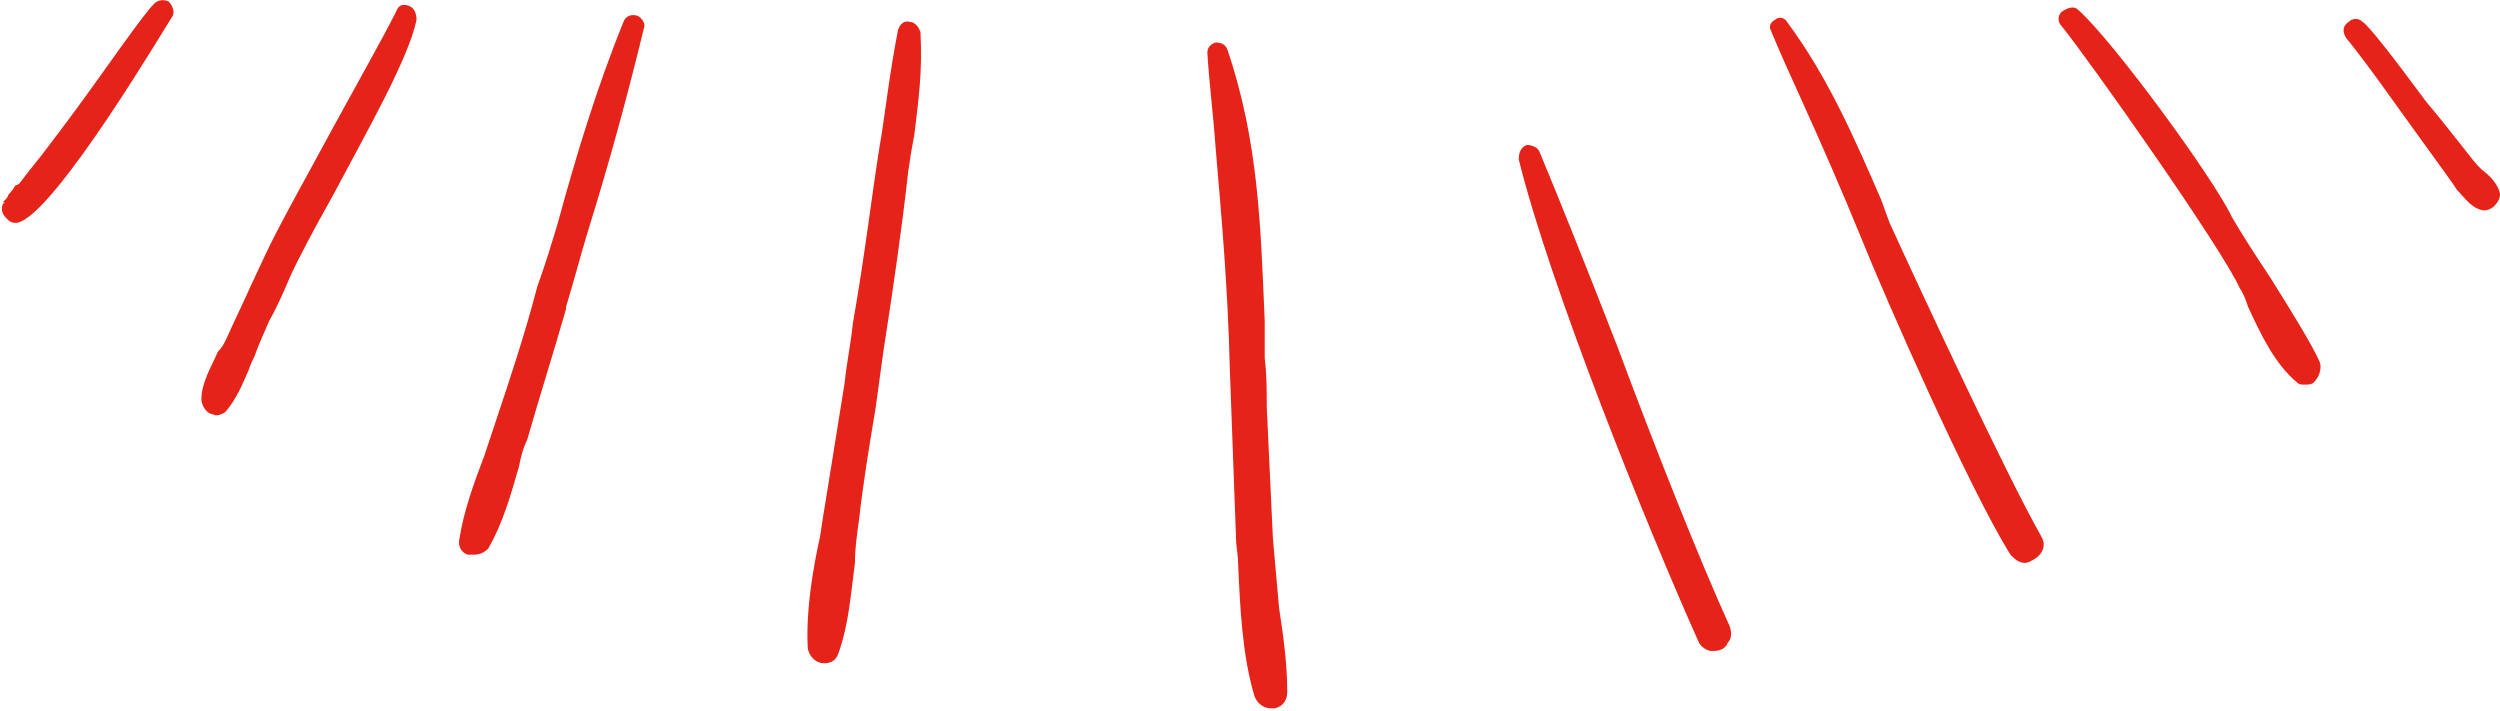 <svg width="334" height="95" viewbox="0 0 334 95" fill="none" xmlns="http://www.w3.org/2000/svg">
    <path
        d="M21.162 1.024C18.699 3.761 8.572 18.267 6.382 21.278C5.287 22.647 4.192 24.015 3.098 25.11C2.824 25.657 2.276 25.931 2.003 26.479C1.455 27.3 1.455 27.026 2.003 27.026C1.455 27.026 0.908 27.847 1.455 28.668C4.192 31.405 21.162 3.761 22.257 1.845C22.531 1.298 21.71 0.476 21.162 1.024Z"
        fill="#E52318" />
    <path
        d="M2.002 27.573L2.275 27.847C5.012 27.026 15.687 11.151 19.793 4.308C17.603 7.045 14.592 11.425 11.855 15.257C9.665 17.994 8.023 20.731 7.202 21.826C5.833 23.194 4.739 24.563 3.918 25.657L3.37 26.205C3.096 26.479 2.823 26.752 2.823 27.026C2.549 27.3 2.275 27.573 2.275 27.573H2.002ZM2.002 29.763C1.454 29.763 1.18 29.489 0.907 29.216C0.359 28.668 0.086 28.121 0.359 27.3L0.633 27.026H0.359L0.907 26.479L1.18 25.931C1.454 25.657 1.728 25.384 2.002 24.836L2.549 24.563C3.37 23.468 4.465 22.099 5.56 20.731C6.381 19.636 8.297 17.173 10.486 14.162C14.318 8.961 18.971 2.119 20.614 0.476C21.161 -0.071 21.982 -0.071 22.53 0.203C23.077 0.75 23.351 1.571 23.077 2.119C22.803 2.392 7.202 28.942 2.275 29.763H2.002Z"
        fill="#E52318" />
    <path
        d="M53.731 1.845C50.172 8.961 39.498 27.574 36.213 34.416C34.297 38.248 32.655 41.806 31.013 45.638C29.645 48.102 28.002 50.839 27.729 53.576C27.729 54.397 28.823 54.944 29.645 54.123C31.287 52.481 32.108 49.47 33.203 47.007C34.845 43.722 36.213 40.164 37.856 36.88C41.14 29.489 52.91 10.33 54.825 2.393C54.825 1.845 54.004 1.298 53.731 1.845Z"
        fill="#E52318" />
    <path
        d="M52.912 5.13C51.27 8.688 48.533 13.067 46.07 17.994C42.511 24.563 38.68 31.405 37.037 34.964L35.121 39.069C34.026 41.259 32.658 43.722 31.563 45.912C31.29 46.733 31.016 47.28 30.742 47.828C29.647 49.744 28.826 51.66 28.826 53.576C30.195 52.481 30.742 50.565 31.563 48.649C31.837 48.102 32.111 47.28 32.384 46.733C32.932 45.091 33.753 43.722 34.574 42.08C35.395 40.164 36.216 38.248 37.037 36.332C38.132 33.869 40.322 29.763 42.785 25.11C46.617 18.541 50.996 10.604 52.912 5.13ZM28.826 55.492L28.005 55.218C27.458 54.944 26.91 54.123 26.91 53.302C26.91 51.112 28.279 48.923 29.1 47.007C29.647 46.459 29.921 45.912 30.195 45.364C31.29 42.901 32.384 40.711 33.479 38.248L35.395 34.142C37.037 30.584 40.869 23.742 44.427 17.173C47.712 11.151 51.27 4.856 52.912 1.571C53.186 0.75 53.733 0.477 54.554 0.75C55.376 1.024 55.649 1.845 55.649 2.666C54.554 7.867 49.08 17.446 44.427 26.205C41.964 30.584 39.774 34.69 38.679 37.153C37.858 39.069 37.037 40.985 35.943 42.901C35.395 44.27 34.574 45.912 34.026 47.554C33.753 48.102 33.479 48.649 33.205 49.47C32.384 51.386 31.563 53.302 30.195 54.944C29.921 55.218 29.373 55.492 28.826 55.492Z"
        fill="#E52318" />
    <path
        d="M84.117 3.214C79.19 14.709 76.179 26.752 72.894 38.522C70.979 44.27 69.063 50.291 67.147 56.313C65.778 61.239 63.041 66.714 62.22 72.188C61.946 73.282 63.862 73.83 64.41 72.735C67.147 68.629 67.968 63.155 69.61 58.502C71.252 52.481 73.168 46.733 74.811 40.711C78.369 28.395 82.201 16.078 85.211 3.761C85.485 2.94 84.39 2.666 84.117 3.214Z"
        fill="#E52318" />
    <path
        d="M83.29 7.319C80.553 14.709 78.363 22.647 76.174 30.037C75.353 33.048 74.531 35.785 73.71 38.795C71.794 44.817 69.878 50.839 68.236 56.586C67.689 58.229 66.868 59.871 66.32 61.787C64.952 65.071 63.583 68.629 63.036 72.188L63.309 72.461L63.583 72.188C65.499 69.451 66.594 65.619 67.689 61.787C67.962 60.692 68.236 59.323 68.784 58.229C70.426 52.481 72.068 46.459 73.71 40.985L73.984 40.438C74.805 37.153 75.9 33.595 76.995 30.311C79.184 22.647 81.374 14.983 83.29 7.319ZM63.309 74.104H62.488C61.667 73.83 61.12 73.009 61.394 71.914C61.941 68.356 63.309 64.524 64.678 60.966C65.225 59.324 65.773 57.681 66.32 56.039C68.236 50.291 70.152 44.543 71.794 38.248C72.889 35.237 73.71 32.5 74.531 29.763C76.995 20.731 79.732 11.698 83.29 2.94C83.564 2.119 84.385 1.845 85.206 2.119C85.753 2.392 86.301 3.214 86.027 3.761C83.837 12.793 81.374 21.826 78.637 30.584C77.542 34.142 76.721 37.427 75.626 40.985V41.259C73.984 47.007 72.068 53.028 70.426 58.776C69.878 59.871 69.605 60.966 69.331 62.334C68.236 66.166 67.141 69.998 65.225 73.282C64.678 73.83 64.13 74.104 63.309 74.104Z"
        fill="#E52318" />
    <path
        d="M121.883 4.308C121.883 3.761 121.062 3.487 121.062 4.035C119.694 10.604 119.146 13.341 118.325 19.636C117.23 27.573 116.135 35.511 114.767 43.449C113.672 51.112 112.577 58.776 111.209 66.44C110.388 72.735 108.198 80.125 109.019 86.694C109.019 87.789 110.935 88.336 111.209 86.968C113.125 81.494 113.125 74.925 113.946 69.451C115.041 61.787 116.135 54.123 117.23 46.459C118.325 38.795 119.42 30.858 120.515 22.921C121.336 15.53 122.431 11.698 121.883 4.308Z"
        fill="#E52318" />
    <path
        d="M121.336 7.319C120.515 11.151 119.967 13.888 119.42 18.267L119.146 19.636C118.325 26.752 117.23 34.142 115.862 43.449C115.314 46.185 115.041 48.649 114.493 51.386C113.672 56.586 112.851 61.513 112.303 66.713C112.03 68.356 111.482 69.998 111.209 71.914C110.388 76.841 109.293 82.041 109.84 86.42C109.84 86.694 110.114 86.968 110.114 86.968C110.296 86.968 110.387 86.877 110.387 86.694C111.756 83.136 112.03 79.03 112.303 75.198C112.577 73.282 112.577 71.093 112.851 69.177C113.672 64.25 114.493 59.323 115.041 54.397L116.409 46.459C117.778 37.701 118.599 30.037 119.694 22.647C119.967 20.731 119.967 19.089 120.241 17.72C120.788 14.162 121.336 11.151 121.336 7.319ZM110.114 88.61C109.019 88.61 108.198 87.789 107.924 86.694C107.65 82.041 108.472 76.567 109.566 71.64C109.84 69.724 110.114 68.082 110.387 66.44C111.209 61.239 112.03 56.313 112.851 51.112C113.125 48.375 113.672 45.912 113.946 43.175C115.588 33.869 116.409 26.479 117.504 19.636L117.778 17.994C118.599 12.52 118.872 9.783 119.967 4.035C120.241 3.214 120.788 2.666 121.609 2.94C122.157 2.94 122.704 3.487 122.978 4.308C123.252 9.783 122.704 13.341 122.157 17.994C121.883 19.362 121.609 21.005 121.336 22.921C120.515 30.311 119.42 37.974 118.051 46.733L116.956 54.67C116.135 59.597 115.314 64.524 114.767 69.451C114.493 71.367 114.219 73.282 114.219 75.198C113.672 79.304 113.398 83.41 112.03 87.242C111.756 88.063 111.209 88.61 110.114 88.61Z"
        fill="#E52318" />
    <path
        d="M169.236 71.914C168.688 63.977 168.414 55.765 168.141 47.828C167.593 33.321 167.867 21.005 163.214 7.045C163.214 6.498 162.119 6.498 162.119 7.045C163.488 22.373 164.856 33.869 165.404 49.47C165.404 56.86 165.677 64.25 165.951 71.914C166.498 78.483 166.498 86.147 168.414 92.716C168.962 94.084 171.151 94.084 171.151 92.442C170.878 85.599 169.509 78.757 169.236 71.914Z"
        fill="#E52318" />
    <path
        d="M163.217 10.056C163.49 13.341 163.764 16.351 164.038 19.362C165.133 28.942 165.954 38.248 166.228 49.196C166.228 56.313 166.501 63.976 167.049 71.914V75.198C167.322 80.946 167.596 87.242 169.238 92.442C169.512 92.716 169.786 92.716 170.059 92.716L170.333 92.442C170.059 88.884 169.512 85.052 169.238 81.494C168.691 78.209 168.417 75.198 168.143 71.914C167.87 66.166 167.596 60.145 167.596 54.67C167.596 52.207 167.322 50.017 167.322 47.828C167.322 46.185 167.322 44.543 167.049 42.901C166.775 31.405 166.501 21.278 163.217 10.056ZM169.786 94.632C168.691 94.632 167.87 93.811 167.596 92.989C165.954 87.515 165.68 81.22 165.406 75.198C165.406 74.104 165.133 73.009 165.133 71.914C164.859 64.25 164.585 56.586 164.312 49.47C164.038 38.248 163.217 29.216 162.396 19.636C162.122 15.53 161.574 11.425 161.301 7.045C161.301 6.498 161.574 5.951 162.396 5.677C163.217 5.677 163.764 5.951 164.038 6.772C168.143 19.088 168.417 30.037 168.965 42.901V47.828C169.238 50.017 169.238 52.207 169.238 54.397C169.512 60.145 169.786 66.166 170.059 71.914C170.333 74.925 170.607 78.209 170.881 81.22C171.428 84.778 171.975 88.61 171.975 92.442C171.975 93.537 171.428 94.358 170.333 94.632H169.786Z"
        fill="#E52318" />
    <path
        d="M230.274 83.957C223.158 68.356 211.662 36.332 204.82 20.457C204.546 19.91 203.725 20.457 203.998 21.005C207.83 37.701 220.695 69.724 227.811 85.326C228.632 86.968 231.095 85.599 230.274 83.957Z"
        fill="#E52318" />
    <path
        d="M206.187 26.205C211.114 43.175 222.062 70.545 228.631 85.052L228.904 85.326L229.452 85.052V84.231C225.346 75.198 219.598 60.966 214.398 47.007C211.387 39.343 208.65 31.953 206.187 26.205ZM228.904 86.968H228.631C228.083 86.968 227.262 86.42 226.989 85.873C219.872 69.998 207.008 37.974 202.902 21.278C202.902 20.457 203.176 19.636 203.997 19.362C204.545 19.362 205.366 19.636 205.639 20.183C208.376 26.752 212.208 36.332 216.04 46.185C221.241 60.145 226.989 74.651 231.094 83.683C231.368 84.504 231.368 85.326 230.82 85.873C230.547 86.694 229.726 86.968 228.904 86.968Z"
        fill="#E52318" />
    <path
        d="M271.876 72.188C266.949 63.429 255.727 39.069 251.621 30.037C247.79 21.005 243.958 11.425 238.21 3.487C237.936 2.94 237.389 3.487 237.389 3.761C241.494 13.067 245.6 22.099 249.432 31.405C252.99 40.438 264.212 65.071 269.412 73.556C270.233 75.198 272.971 73.83 271.876 72.188Z"
        fill="#E52318" />
    <path
        d="M240.676 8.961C241.223 10.056 241.771 11.425 242.318 12.793C245.055 18.541 247.519 24.836 250.256 31.132C253.54 39.069 264.762 64.524 270.236 73.009C270.51 73.556 270.784 73.282 271.057 73.282C271.057 73.009 271.331 73.009 271.057 72.461C266.404 64.25 255.182 40.164 251.077 30.311L249.708 27.573C246.971 21.278 244.234 14.709 240.676 8.961ZM270.51 75.198C269.689 75.198 269.141 74.651 268.594 74.104C263.12 65.345 251.898 39.89 248.613 31.679C246.15 25.657 243.413 19.362 240.676 13.341C239.307 10.33 237.939 7.319 236.57 4.035C236.297 3.487 236.57 2.94 237.118 2.666C237.665 2.119 238.486 2.392 238.76 2.94C244.234 10.33 247.792 18.541 251.35 26.752L252.445 29.763C256.825 39.343 268.047 63.429 272.7 71.64C273.521 73.009 272.7 74.104 271.878 74.651C271.331 74.925 271.057 75.198 270.51 75.198Z"
        fill="#E52318" />
    <path
        d="M309.1 48.649C307.184 44.27 299.794 33.869 297.604 29.489C294.867 24.289 281.455 5.951 277.076 2.119C276.528 1.571 275.707 2.393 276.255 2.94C280.087 7.593 297.604 32.5 300.067 37.974C301.983 42.08 303.625 47.554 307.457 50.291C308.552 51.112 309.647 49.744 309.1 48.649Z"
        fill="#E52318" />
    <path
        d="M279.54 6.224C286.109 14.709 298.699 33.048 300.889 37.701C301.162 38.522 301.71 39.343 301.984 40.438C303.626 43.722 305.268 47.554 308.005 49.744L308.279 48.923C307.184 46.733 304.447 42.354 301.71 38.248C299.794 34.964 297.604 31.679 296.783 29.763C294.593 25.658 285.287 12.793 279.54 6.224ZM308.005 51.386C307.458 51.386 307.184 51.386 306.91 51.112C303.9 48.649 301.984 44.543 300.341 40.985C300.068 40.164 299.794 39.343 299.246 38.522C296.783 33.048 278.992 7.867 275.434 3.487C274.887 2.94 274.887 2.119 275.434 1.571C276.255 1.024 277.076 0.75 277.624 1.298C282.277 5.403 295.688 23.742 298.152 28.942C299.247 30.858 301.162 33.869 303.352 37.153C306.089 41.532 308.826 45.912 309.921 48.375C310.195 49.196 309.921 50.291 309.1 51.112C308.826 51.386 308.279 51.386 308.005 51.386Z"
        fill="#E52318" />
    <path
        d="M330.448 22.647C329.08 21.552 316.489 4.582 315.121 3.487C314.573 2.94 313.752 3.761 314.3 4.582C315.121 5.951 327.438 22.647 328.532 24.015C329.354 25.11 330.448 27.026 331.817 27.026C332.364 27.3 333.185 26.479 332.912 25.931C332.912 24.563 331.269 23.742 330.448 22.647Z"
        fill="#E52318" />
    <path
        d="M319.776 10.604C323.608 15.804 328.535 22.647 329.082 23.468C329.356 23.742 329.63 24.015 329.904 24.289C330.451 25.11 331.272 26.205 332.093 26.205V25.931C332.093 25.384 331.272 24.563 330.451 24.015L329.63 23.468C329.082 22.921 326.619 19.636 322.787 14.709C321.692 13.341 320.871 11.972 319.776 10.604ZM331.819 28.121C330.177 27.847 329.356 26.479 328.261 25.384L327.714 24.563C327.166 23.742 321.966 16.625 317.86 10.877C315.671 7.867 313.755 5.403 313.481 5.13C312.934 4.308 312.934 3.487 313.755 2.94C314.302 2.393 315.123 2.393 315.671 2.94C316.492 3.487 319.503 7.319 324.156 13.614C327.166 17.173 330.451 21.552 330.998 22.099L331.546 22.647C332.641 23.468 333.735 24.563 334.009 25.931C334.009 26.479 333.735 27.026 333.188 27.574C332.914 27.847 332.367 28.121 331.819 28.121Z"
        fill="#E52318" />
</svg>